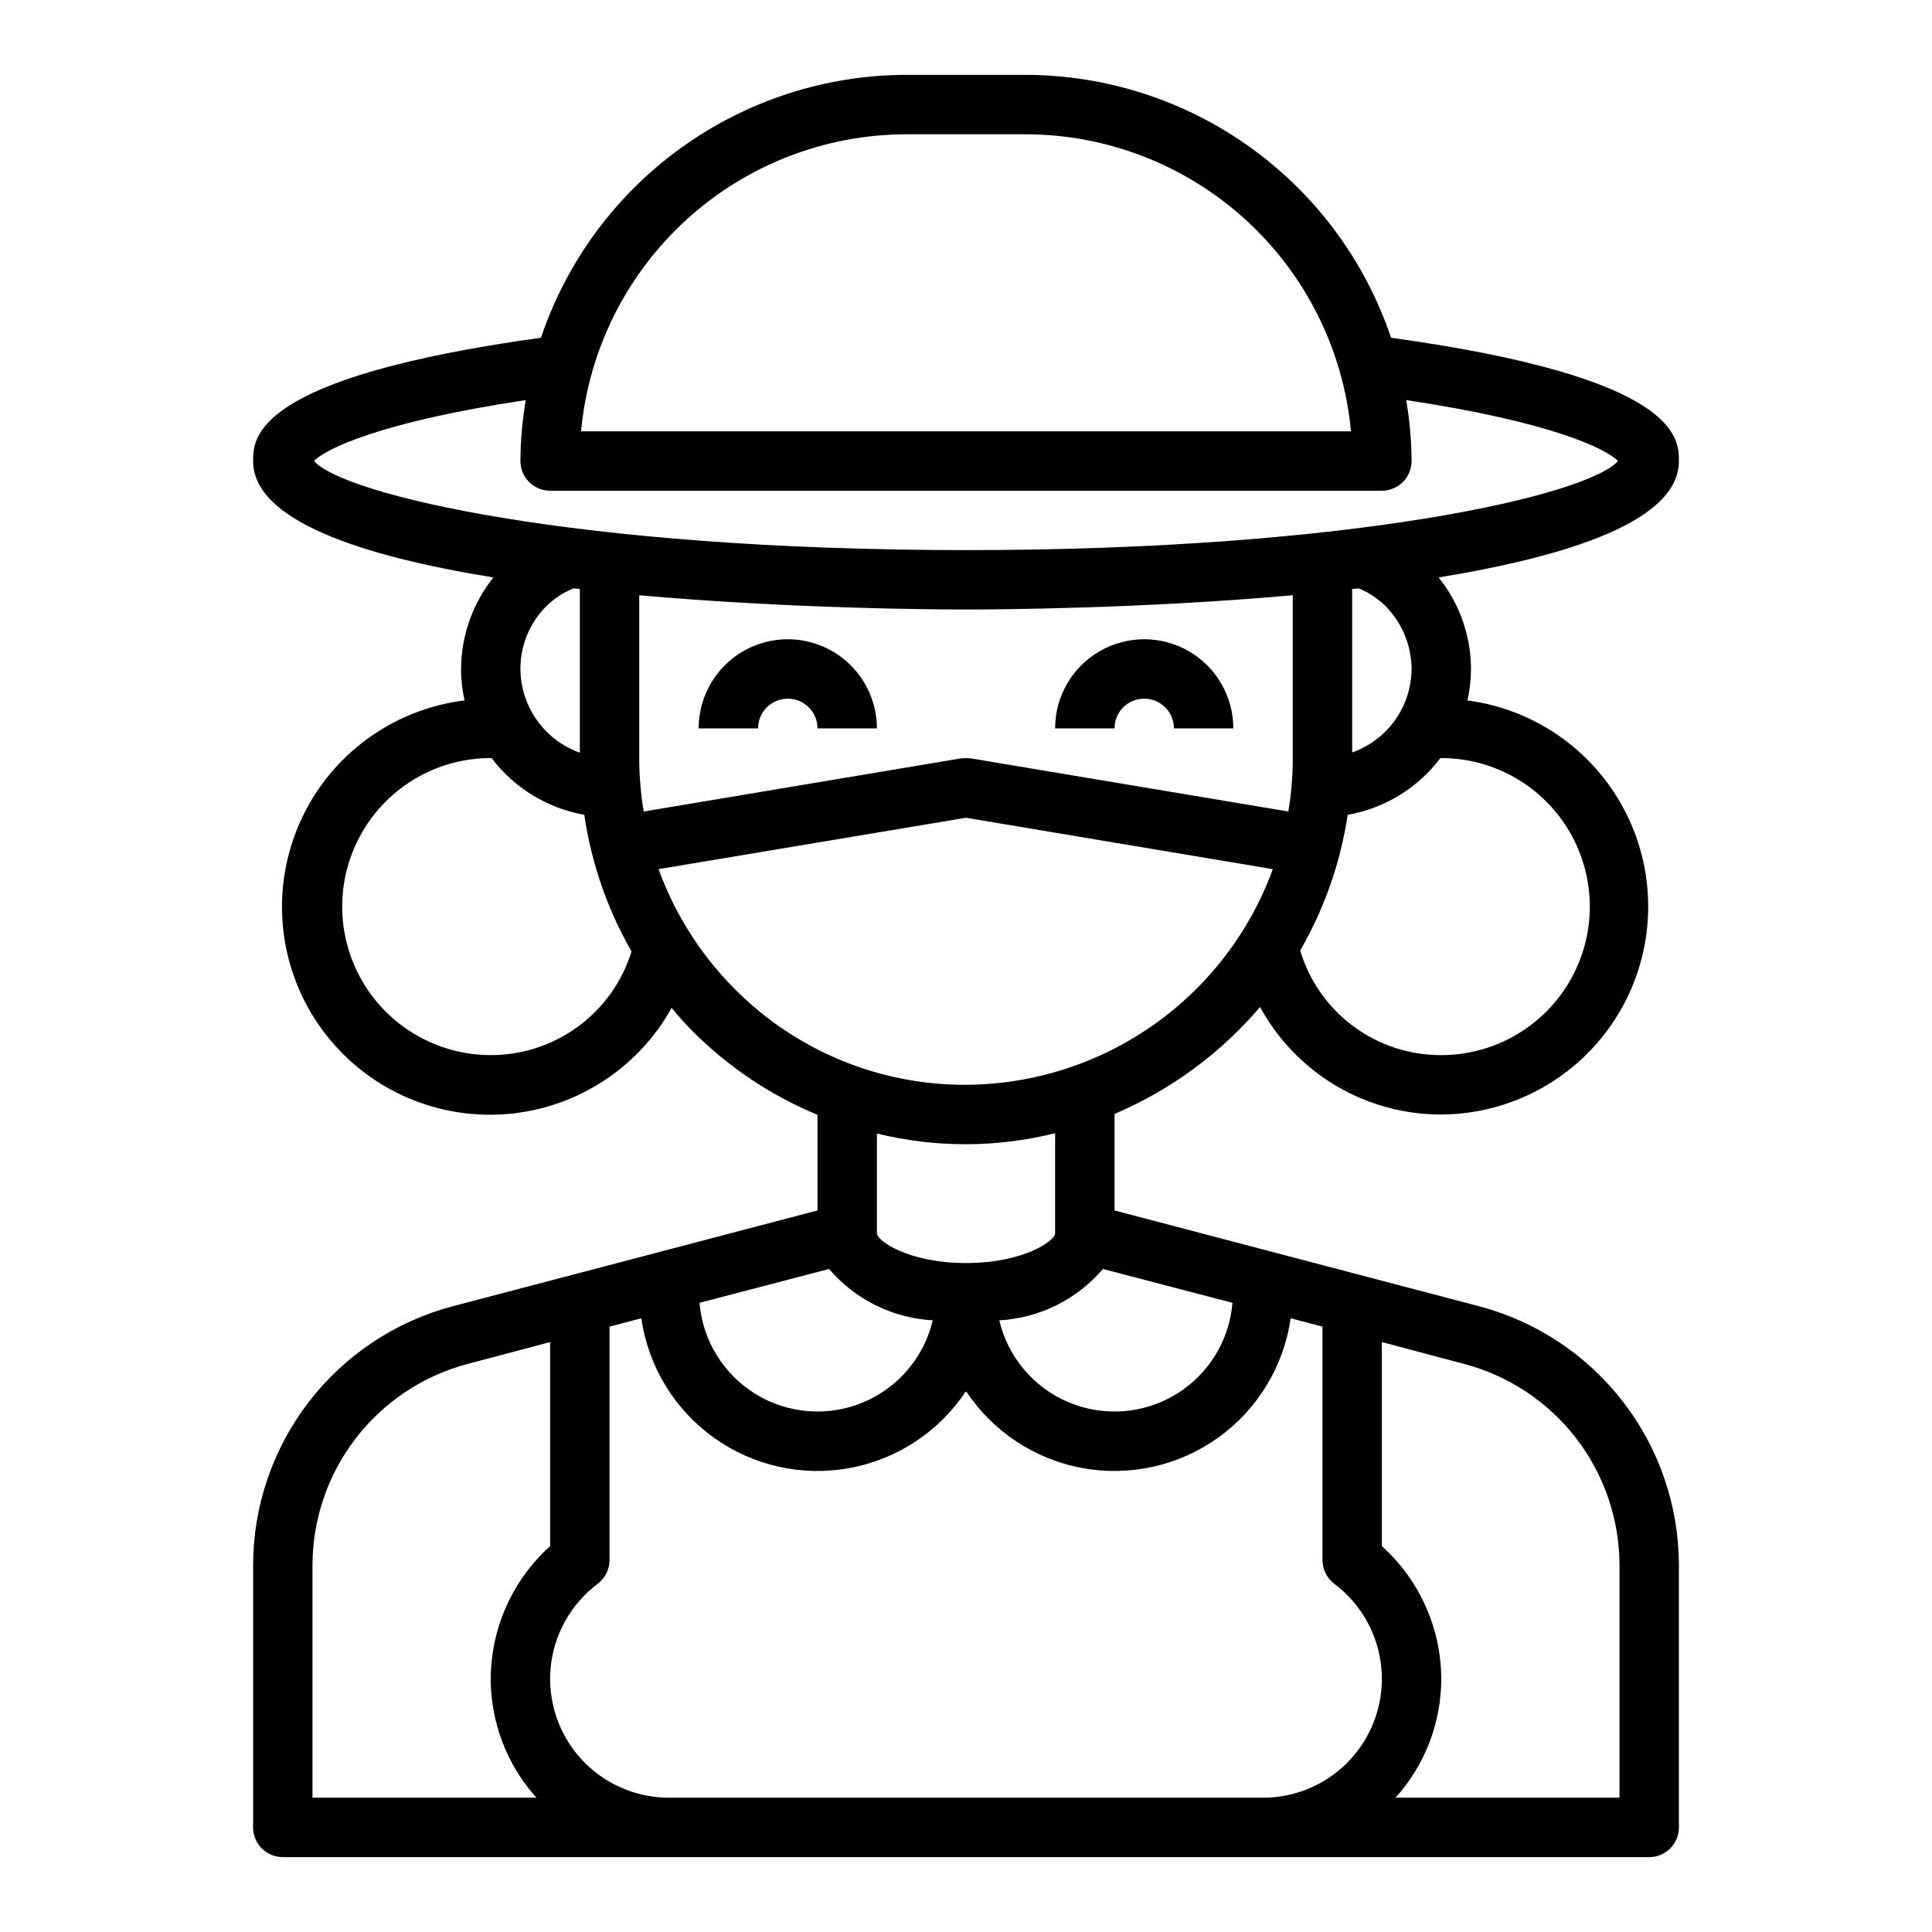 <?xml version="1.0" encoding="UTF-8"?>
<!-- Uploaded to: ICON Repo, www.svgrepo.com, Generator: ICON Repo Mixer Tools -->
<svg fill="#000000" width="800px" height="800px" version="1.1" viewBox="144 144 512 512" xmlns="http://www.w3.org/2000/svg">
 <g>
  <path d="m352.77 313.41c-6.262 0-12.27 2.488-16.699 6.918-4.43 4.43-6.918 10.434-6.918 16.699h15.746c0-4.348 3.523-7.875 7.871-7.875s7.871 3.527 7.871 7.875h15.746c0-6.266-2.488-12.27-6.918-16.699-4.43-4.43-10.434-6.918-16.699-6.918z"/>
  <path d="m447.23 329.15c2.09 0 4.09 0.832 5.566 2.309 1.477 1.477 2.305 3.477 2.305 5.566h15.746c0-8.438-4.504-16.234-11.809-20.453-7.309-4.219-16.309-4.219-23.617 0-7.305 4.219-11.809 12.016-11.809 20.453h15.746c0-4.348 3.523-7.875 7.871-7.875z"/>
  <path d="m536.11 490.21-96.746-25.426v-25.582c14.879-6.332 28.082-16.035 38.57-28.34 4.695 8.633 11.637 15.84 20.09 20.855s18.102 7.656 27.93 7.641c18.801-0.094 36.254-9.758 46.305-25.648 10.047-15.887 11.305-35.801 3.336-52.824-7.973-17.023-24.074-28.809-42.711-31.266 0.633-2.734 0.949-5.535 0.945-8.344-0.031-8.82-3.059-17.367-8.582-24.246 35.031-5.746 63.684-15.113 63.684-30.855 0-6.141-0.078-22.121-76.281-32.668l0.004-0.004c-6.848-20.281-19.875-37.91-37.258-50.406s-38.242-19.23-59.648-19.262h-31.488c-21.406 0.031-42.266 6.766-59.648 19.262-17.379 12.496-30.41 30.125-37.254 50.406-76.203 10.551-76.281 26.531-76.281 32.672 0 15.742 28.652 25.191 63.684 30.859v-0.004c-5.5 6.891-8.523 15.43-8.578 24.246-0.008 2.809 0.309 5.609 0.941 8.344-19.023 2.336-35.465 14.387-43.422 31.824-7.957 17.438-6.277 37.754 4.426 53.652 10.707 15.895 28.902 25.09 48.051 24.273 19.152-0.816 36.5-11.523 45.816-28.273 1.758 2.164 3.621 4.242 5.586 6.219 9.457 9.48 20.695 16.996 33.062 22.121v25.348l-96.824 25.426c-15.109 4.035-28.465 12.941-38 25.336-9.535 12.398-14.719 27.59-14.742 43.23v69.512c0 2.086 0.828 4.09 2.305 5.566 1.477 1.473 3.481 2.305 5.566 2.305h362.11c2.09 0 4.09-0.832 5.566-2.305 1.477-1.477 2.305-3.481 2.305-5.566v-69.512c-0.023-15.648-5.219-30.855-14.77-43.25-9.551-12.398-22.926-21.297-38.051-25.316zm-65.496-0.945c-0.82 10.012-6.383 19.023-14.965 24.242-8.582 5.215-19.145 6.012-28.406 2.133-9.266-3.875-16.113-11.953-18.422-21.73 10.633-0.602 20.555-5.519 27.473-13.617zm-70.609-10.547c-15.273 0-23.617-5.902-23.617-7.871v-26.449c15.516 3.805 31.727 3.777 47.23-0.082v26.531c0 1.969-8.344 7.871-23.613 7.871zm125.71-133.82h0.234c14.062 0 27.059 7.5 34.09 19.68 7.031 12.18 7.031 27.184 0 39.359-7.031 12.18-20.027 19.68-34.09 19.68-8.387 0.031-16.559-2.648-23.297-7.644-6.738-4.992-11.68-12.031-14.094-20.062 6.41-11.102 10.684-23.305 12.594-35.977 9.801-1.715 18.578-7.09 24.562-15.035zm-23.379-1.496v-43.297c0.598-0.09 1.203-0.145 1.809-0.156 2.816 1.176 5.363 2.918 7.481 5.117 0.16 0.227 0.344 0.438 0.551 0.629 3.777 4.316 5.871 9.852 5.902 15.586-0.023 4.863-1.547 9.598-4.367 13.555-2.816 3.961-6.793 6.953-11.375 8.566zm-118.08-163.82h31.488c21.602 0.023 42.414 8.105 58.371 22.664 15.957 14.562 25.906 34.547 27.906 56.055h-204.04c2-21.508 11.949-41.492 27.906-56.055 15.957-14.559 36.773-22.641 58.371-22.664zm-110.21 244.03c-14.062 0-27.055-7.5-34.086-19.68-7.031-12.176-7.031-27.18 0-39.359 7.031-12.18 20.023-19.68 34.086-19.68h0.234c5.996 7.934 14.77 13.305 24.562 15.035 1.863 12.75 6.109 25.031 12.516 36.211-2.461 7.969-7.414 14.938-14.129 19.883-6.719 4.945-14.844 7.606-23.184 7.59zm7.871-102.34c-0.012-6.227 2.453-12.199 6.848-16.609 2.059-2.023 4.492-3.629 7.164-4.723 0.582 0.012 1.16 0.066 1.734 0.156v43.375c-4.59-1.633-8.562-4.641-11.379-8.613-2.816-3.973-4.344-8.715-4.367-13.586zm-54.711-55.105c3.07-3.148 17.32-10.312 56.129-16.137-0.914 5.332-1.387 10.73-1.418 16.141 0 2.086 0.828 4.09 2.305 5.566 1.477 1.473 3.481 2.305 5.566 2.305h220.42c2.086 0 4.09-0.832 5.566-2.305 1.477-1.477 2.305-3.481 2.305-5.566-0.031-5.41-0.504-10.809-1.418-16.141 38.809 5.824 53.059 12.988 56.129 16.137-7.793 8.895-69.117 23.617-172.79 23.617-103.68 0-165-14.719-172.79-23.613zm86.516 85.887c-0.227-2.383-0.332-4.773-0.316-7.164v-43.141c39.832 3.543 78.012 3.777 86.594 3.777s46.762-0.234 86.594-3.777l-0.004 43.141c0 2.441-0.078 4.801-0.316 7.242h0.004c-0.172 2.32-0.461 4.633-0.867 6.926l-84.152-14.09c-0.836-0.078-1.68-0.078-2.519 0l-84.152 14.09c-0.391-2.359-0.707-4.644-0.863-7.004zm25.031 54.082c-8.984-8.996-15.891-19.852-20.23-31.805l81.477-13.617 81.316 13.617c-6.098 16.688-17.156 31.113-31.695 41.328-14.539 10.219-31.855 15.738-49.621 15.824-22.988 0.094-45.051-9.039-61.246-25.348zm24.953 74.156v-0.004c6.918 8.098 16.844 13.016 27.477 13.617-2.309 9.777-9.16 17.855-18.422 21.73-9.266 3.879-19.828 3.082-28.41-2.133-8.578-5.219-14.145-14.23-14.965-24.242zm-77.539 140.12h-59.355v-61.637c0.023-12.156 4.051-23.969 11.469-33.605 7.414-9.633 17.797-16.555 29.547-19.688l21.961-5.824v54.082-0.004c-9.98 8.98-15.699 21.762-15.742 35.188 0.012 11.637 4.328 22.852 12.121 31.488zm192.55 0h-157.44c-8.867 0-17.324-3.738-23.293-10.301-5.969-6.559-8.891-15.332-8.055-24.16 0.84-8.828 5.359-16.895 12.457-22.215 1.969-1.5 3.129-3.824 3.148-6.301v-61.871l8.422-2.203v-0.004c1.824 12.703 8.742 24.113 19.16 31.602 10.422 7.488 23.445 10.406 36.062 8.086 12.621-2.324 23.75-9.691 30.82-20.398 7.066 10.707 18.195 18.074 30.816 20.398 12.621 2.32 25.641-0.598 36.062-8.086 10.418-7.488 17.34-18.898 19.16-31.602l8.422 2.203v61.875c0.02 2.477 1.184 4.801 3.152 6.301 7.094 5.32 11.613 13.387 12.453 22.215 0.836 8.828-2.086 17.602-8.055 24.16-5.969 6.562-14.426 10.301-23.293 10.301zm94.465 0h-59.355c7.793-8.637 12.113-19.852 12.121-31.488-0.043-13.426-5.762-26.207-15.742-35.188v-54.078l21.883 5.824c11.766 3.117 22.168 10.027 29.602 19.668 7.43 9.637 11.469 21.457 11.492 33.625z"/>
 </g>
</svg>